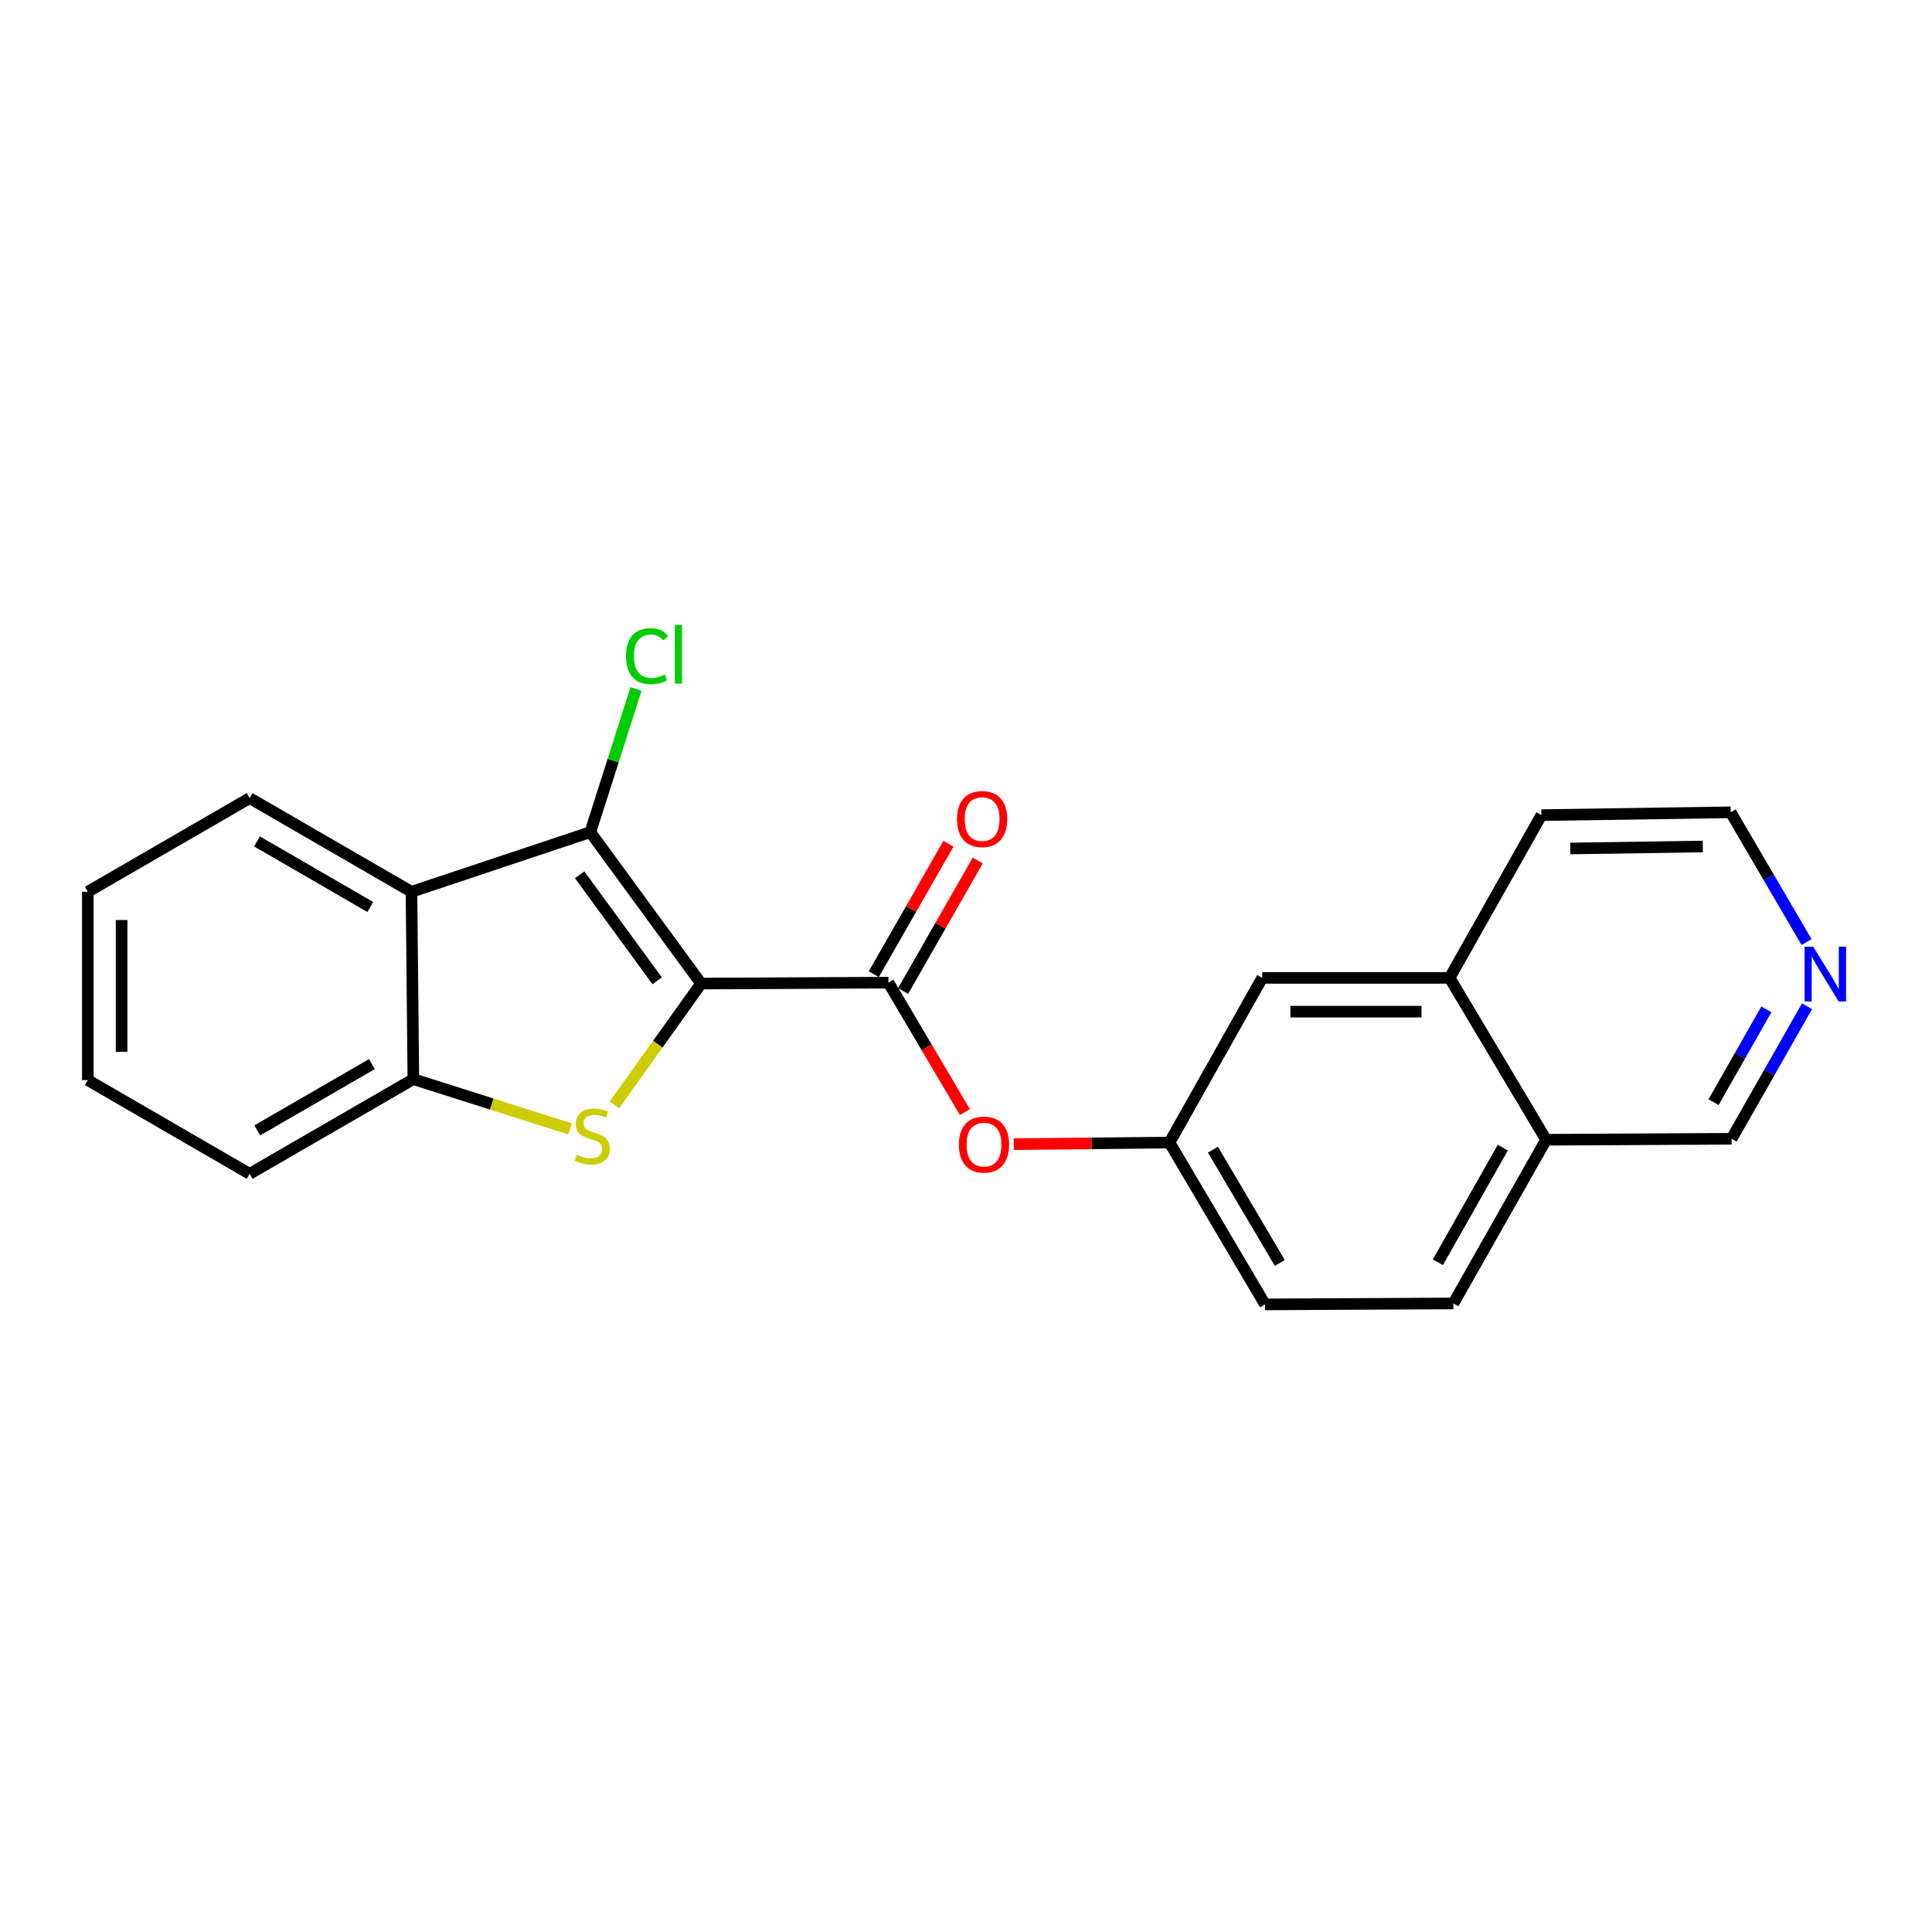 <?xml version='1.0' encoding='iso-8859-1'?>
<svg version='1.1' baseProfile='full'
              xmlns='http://www.w3.org/2000/svg'
                      xmlns:rdkit='http://www.rdkit.org/xml'
                      xmlns:xlink='http://www.w3.org/1999/xlink'
                  xml:space='preserve'
width='1000px' height='1000px' viewBox='0 0 1000 1000'>
<!-- END OF HEADER -->
<rect style='opacity:1.0;fill:#FFFFFF;stroke:none' width='1000' height='1000' x='0' y='0'> </rect>
<path class='bond-0' d='M 362.879,509.095 L 340.458,540.475' style='fill:none;fill-rule:evenodd;stroke:#000000;stroke-width:6px;stroke-linecap:butt;stroke-linejoin:miter;stroke-opacity:1' />
<path class='bond-0' d='M 340.458,540.475 L 318.037,571.854' style='fill:none;fill-rule:evenodd;stroke:#CCCC00;stroke-width:6px;stroke-linecap:butt;stroke-linejoin:miter;stroke-opacity:1' />
<path class='bond-1' d='M 362.879,509.095 L 305.543,430.723' style='fill:none;fill-rule:evenodd;stroke:#000000;stroke-width:6px;stroke-linecap:butt;stroke-linejoin:miter;stroke-opacity:1' />
<path class='bond-1' d='M 340.163,507.666 L 300.028,452.805' style='fill:none;fill-rule:evenodd;stroke:#000000;stroke-width:6px;stroke-linecap:butt;stroke-linejoin:miter;stroke-opacity:1' />
<path class='bond-2' d='M 362.879,509.095 L 459.848,508.6' style='fill:none;fill-rule:evenodd;stroke:#000000;stroke-width:6px;stroke-linecap:butt;stroke-linejoin:miter;stroke-opacity:1' />
<path class='bond-4' d='M 295.025,584.301 L 254.491,571.436' style='fill:none;fill-rule:evenodd;stroke:#CCCC00;stroke-width:6px;stroke-linecap:butt;stroke-linejoin:miter;stroke-opacity:1' />
<path class='bond-4' d='M 254.491,571.436 L 213.956,558.571' style='fill:none;fill-rule:evenodd;stroke:#000000;stroke-width:6px;stroke-linecap:butt;stroke-linejoin:miter;stroke-opacity:1' />
<path class='bond-3' d='M 305.543,430.723 L 212.975,461.582' style='fill:none;fill-rule:evenodd;stroke:#000000;stroke-width:6px;stroke-linecap:butt;stroke-linejoin:miter;stroke-opacity:1' />
<path class='bond-10' d='M 305.543,430.723 L 317.377,393.66' style='fill:none;fill-rule:evenodd;stroke:#000000;stroke-width:6px;stroke-linecap:butt;stroke-linejoin:miter;stroke-opacity:1' />
<path class='bond-10' d='M 317.377,393.66 L 329.211,356.597' style='fill:none;fill-rule:evenodd;stroke:#00CC00;stroke-width:6px;stroke-linecap:butt;stroke-linejoin:miter;stroke-opacity:1' />
<path class='bond-5' d='M 459.848,508.6 L 479.635,542.106' style='fill:none;fill-rule:evenodd;stroke:#000000;stroke-width:6px;stroke-linecap:butt;stroke-linejoin:miter;stroke-opacity:1' />
<path class='bond-5' d='M 479.635,542.106 L 499.422,575.612' style='fill:none;fill-rule:evenodd;stroke:#FF0000;stroke-width:6px;stroke-linecap:butt;stroke-linejoin:miter;stroke-opacity:1' />
<path class='bond-6' d='M 467.438,512.943 L 486.763,479.175' style='fill:none;fill-rule:evenodd;stroke:#000000;stroke-width:6px;stroke-linecap:butt;stroke-linejoin:miter;stroke-opacity:1' />
<path class='bond-6' d='M 486.763,479.175 L 506.088,445.407' style='fill:none;fill-rule:evenodd;stroke:#FF0000;stroke-width:6px;stroke-linecap:butt;stroke-linejoin:miter;stroke-opacity:1' />
<path class='bond-6' d='M 452.259,504.256 L 471.584,470.488' style='fill:none;fill-rule:evenodd;stroke:#000000;stroke-width:6px;stroke-linecap:butt;stroke-linejoin:miter;stroke-opacity:1' />
<path class='bond-6' d='M 471.584,470.488 L 490.909,436.72' style='fill:none;fill-rule:evenodd;stroke:#FF0000;stroke-width:6px;stroke-linecap:butt;stroke-linejoin:miter;stroke-opacity:1' />
<path class='bond-15' d='M 212.975,461.582 L 129.219,413.107' style='fill:none;fill-rule:evenodd;stroke:#000000;stroke-width:6px;stroke-linecap:butt;stroke-linejoin:miter;stroke-opacity:1' />
<path class='bond-15' d='M 191.65,469.448 L 133.022,435.515' style='fill:none;fill-rule:evenodd;stroke:#000000;stroke-width:6px;stroke-linecap:butt;stroke-linejoin:miter;stroke-opacity:1' />
<path class='bond-22' d='M 212.975,461.582 L 213.956,558.571' style='fill:none;fill-rule:evenodd;stroke:#000000;stroke-width:6px;stroke-linecap:butt;stroke-linejoin:miter;stroke-opacity:1' />
<path class='bond-17' d='M 213.956,558.571 L 129.219,607.571' style='fill:none;fill-rule:evenodd;stroke:#000000;stroke-width:6px;stroke-linecap:butt;stroke-linejoin:miter;stroke-opacity:1' />
<path class='bond-17' d='M 192.49,550.78 L 133.175,585.08' style='fill:none;fill-rule:evenodd;stroke:#000000;stroke-width:6px;stroke-linecap:butt;stroke-linejoin:miter;stroke-opacity:1' />
<path class='bond-7' d='M 524.715,592.209 L 565.023,591.801' style='fill:none;fill-rule:evenodd;stroke:#FF0000;stroke-width:6px;stroke-linecap:butt;stroke-linejoin:miter;stroke-opacity:1' />
<path class='bond-7' d='M 565.023,591.801 L 605.332,591.393' style='fill:none;fill-rule:evenodd;stroke:#000000;stroke-width:6px;stroke-linecap:butt;stroke-linejoin:miter;stroke-opacity:1' />
<path class='bond-9' d='M 605.332,591.393 L 653.33,506.151' style='fill:none;fill-rule:evenodd;stroke:#000000;stroke-width:6px;stroke-linecap:butt;stroke-linejoin:miter;stroke-opacity:1' />
<path class='bond-14' d='M 605.332,591.393 L 654.788,675.158' style='fill:none;fill-rule:evenodd;stroke:#000000;stroke-width:6px;stroke-linecap:butt;stroke-linejoin:miter;stroke-opacity:1' />
<path class='bond-14' d='M 627.81,595.066 L 662.43,653.701' style='fill:none;fill-rule:evenodd;stroke:#000000;stroke-width:6px;stroke-linecap:butt;stroke-linejoin:miter;stroke-opacity:1' />
<path class='bond-8' d='M 750.31,506.151 L 653.33,506.151' style='fill:none;fill-rule:evenodd;stroke:#000000;stroke-width:6px;stroke-linecap:butt;stroke-linejoin:miter;stroke-opacity:1' />
<path class='bond-8' d='M 735.763,523.641 L 667.877,523.641' style='fill:none;fill-rule:evenodd;stroke:#000000;stroke-width:6px;stroke-linecap:butt;stroke-linejoin:miter;stroke-opacity:1' />
<path class='bond-19' d='M 750.31,506.151 L 797.823,421.91' style='fill:none;fill-rule:evenodd;stroke:#000000;stroke-width:6px;stroke-linecap:butt;stroke-linejoin:miter;stroke-opacity:1' />
<path class='bond-24' d='M 750.31,506.151 L 800.271,589.935' style='fill:none;fill-rule:evenodd;stroke:#000000;stroke-width:6px;stroke-linecap:butt;stroke-linejoin:miter;stroke-opacity:1' />
<path class='bond-11' d='M 935.328,520.81 L 915.798,555.12' style='fill:none;fill-rule:evenodd;stroke:#0000FF;stroke-width:6px;stroke-linecap:butt;stroke-linejoin:miter;stroke-opacity:1' />
<path class='bond-11' d='M 915.798,555.12 L 896.269,589.43' style='fill:none;fill-rule:evenodd;stroke:#000000;stroke-width:6px;stroke-linecap:butt;stroke-linejoin:miter;stroke-opacity:1' />
<path class='bond-11' d='M 914.269,522.451 L 900.599,546.468' style='fill:none;fill-rule:evenodd;stroke:#0000FF;stroke-width:6px;stroke-linecap:butt;stroke-linejoin:miter;stroke-opacity:1' />
<path class='bond-11' d='M 900.599,546.468 L 886.928,570.485' style='fill:none;fill-rule:evenodd;stroke:#000000;stroke-width:6px;stroke-linecap:butt;stroke-linejoin:miter;stroke-opacity:1' />
<path class='bond-25' d='M 935.082,487.612 L 915.437,454.028' style='fill:none;fill-rule:evenodd;stroke:#0000FF;stroke-width:6px;stroke-linecap:butt;stroke-linejoin:miter;stroke-opacity:1' />
<path class='bond-25' d='M 915.437,454.028 L 895.793,420.443' style='fill:none;fill-rule:evenodd;stroke:#000000;stroke-width:6px;stroke-linecap:butt;stroke-linejoin:miter;stroke-opacity:1' />
<path class='bond-12' d='M 800.271,589.935 L 752.253,674.662' style='fill:none;fill-rule:evenodd;stroke:#000000;stroke-width:6px;stroke-linecap:butt;stroke-linejoin:miter;stroke-opacity:1' />
<path class='bond-12' d='M 777.853,594.021 L 744.24,653.33' style='fill:none;fill-rule:evenodd;stroke:#000000;stroke-width:6px;stroke-linecap:butt;stroke-linejoin:miter;stroke-opacity:1' />
<path class='bond-16' d='M 800.271,589.935 L 896.269,589.43' style='fill:none;fill-rule:evenodd;stroke:#000000;stroke-width:6px;stroke-linecap:butt;stroke-linejoin:miter;stroke-opacity:1' />
<path class='bond-13' d='M 752.253,674.662 L 654.788,675.158' style='fill:none;fill-rule:evenodd;stroke:#000000;stroke-width:6px;stroke-linecap:butt;stroke-linejoin:miter;stroke-opacity:1' />
<path class='bond-20' d='M 129.219,413.107 L 45.455,461.582' style='fill:none;fill-rule:evenodd;stroke:#000000;stroke-width:6px;stroke-linecap:butt;stroke-linejoin:miter;stroke-opacity:1' />
<path class='bond-21' d='M 129.219,607.571 L 45.455,559.057' style='fill:none;fill-rule:evenodd;stroke:#000000;stroke-width:6px;stroke-linecap:butt;stroke-linejoin:miter;stroke-opacity:1' />
<path class='bond-18' d='M 895.793,420.443 L 797.823,421.91' style='fill:none;fill-rule:evenodd;stroke:#000000;stroke-width:6px;stroke-linecap:butt;stroke-linejoin:miter;stroke-opacity:1' />
<path class='bond-18' d='M 881.359,438.15 L 812.78,439.178' style='fill:none;fill-rule:evenodd;stroke:#000000;stroke-width:6px;stroke-linecap:butt;stroke-linejoin:miter;stroke-opacity:1' />
<path class='bond-23' d='M 45.455,461.582 L 45.455,559.057' style='fill:none;fill-rule:evenodd;stroke:#000000;stroke-width:6px;stroke-linecap:butt;stroke-linejoin:miter;stroke-opacity:1' />
<path class='bond-23' d='M 62.944,476.203 L 62.944,544.436' style='fill:none;fill-rule:evenodd;stroke:#000000;stroke-width:6px;stroke-linecap:butt;stroke-linejoin:miter;stroke-opacity:1' />
<path  class='atom-1' d='M 298.534 597.673
Q 298.854 597.793, 300.174 598.353
Q 301.494 598.913, 302.934 599.273
Q 304.414 599.593, 305.854 599.593
Q 308.534 599.593, 310.094 598.313
Q 311.654 596.993, 311.654 594.713
Q 311.654 593.153, 310.854 592.193
Q 310.094 591.233, 308.894 590.713
Q 307.694 590.193, 305.694 589.593
Q 303.174 588.833, 301.654 588.113
Q 300.174 587.393, 299.094 585.873
Q 298.054 584.353, 298.054 581.793
Q 298.054 578.233, 300.454 576.033
Q 302.894 573.833, 307.694 573.833
Q 310.974 573.833, 314.694 575.393
L 313.774 578.473
Q 310.374 577.073, 307.814 577.073
Q 305.054 577.073, 303.534 578.233
Q 302.014 579.353, 302.054 581.313
Q 302.054 582.833, 302.814 583.753
Q 303.614 584.673, 304.734 585.193
Q 305.894 585.713, 307.814 586.313
Q 310.374 587.113, 311.894 587.913
Q 313.414 588.713, 314.494 590.353
Q 315.614 591.953, 315.614 594.713
Q 315.614 598.633, 312.974 600.753
Q 310.374 602.833, 306.014 602.833
Q 303.494 602.833, 301.574 602.273
Q 299.694 601.753, 297.454 600.833
L 298.534 597.673
' fill='#CCCC00'/>
<path  class='atom-6' d='M 496.314 592.444
Q 496.314 585.644, 499.674 581.844
Q 503.034 578.044, 509.314 578.044
Q 515.594 578.044, 518.954 581.844
Q 522.314 585.644, 522.314 592.444
Q 522.314 599.324, 518.914 603.244
Q 515.514 607.124, 509.314 607.124
Q 503.074 607.124, 499.674 603.244
Q 496.314 599.364, 496.314 592.444
M 509.314 603.924
Q 513.634 603.924, 515.954 601.044
Q 518.314 598.124, 518.314 592.444
Q 518.314 586.884, 515.954 584.084
Q 513.634 581.244, 509.314 581.244
Q 504.994 581.244, 502.634 584.044
Q 500.314 586.844, 500.314 592.444
Q 500.314 598.164, 502.634 601.044
Q 504.994 603.924, 509.314 603.924
' fill='#FF0000'/>
<path  class='atom-7' d='M 495.343 423.943
Q 495.343 417.143, 498.703 413.343
Q 502.063 409.543, 508.343 409.543
Q 514.623 409.543, 517.983 413.343
Q 521.343 417.143, 521.343 423.943
Q 521.343 430.823, 517.943 434.743
Q 514.543 438.623, 508.343 438.623
Q 502.103 438.623, 498.703 434.743
Q 495.343 430.863, 495.343 423.943
M 508.343 435.423
Q 512.663 435.423, 514.983 432.543
Q 517.343 429.623, 517.343 423.943
Q 517.343 418.383, 514.983 415.583
Q 512.663 412.743, 508.343 412.743
Q 504.023 412.743, 501.663 415.543
Q 499.343 418.343, 499.343 423.943
Q 499.343 429.663, 501.663 432.543
Q 504.023 435.423, 508.343 435.423
' fill='#FF0000'/>
<path  class='atom-11' d='M 324.024 339.621
Q 324.024 332.581, 327.304 328.901
Q 330.624 325.181, 336.904 325.181
Q 342.744 325.181, 345.864 329.301
L 343.224 331.461
Q 340.944 328.461, 336.904 328.461
Q 332.624 328.461, 330.344 331.341
Q 328.104 334.181, 328.104 339.621
Q 328.104 345.221, 330.424 348.101
Q 332.784 350.981, 337.344 350.981
Q 340.464 350.981, 344.104 349.101
L 345.224 352.101
Q 343.744 353.061, 341.504 353.621
Q 339.264 354.181, 336.784 354.181
Q 330.624 354.181, 327.304 350.421
Q 324.024 346.661, 324.024 339.621
' fill='#00CC00'/>
<path  class='atom-11' d='M 349.304 323.461
L 352.984 323.461
L 352.984 353.821
L 349.304 353.821
L 349.304 323.461
' fill='#00CC00'/>
<path  class='atom-12' d='M 938.523 490.038
L 947.803 505.038
Q 948.723 506.518, 950.203 509.198
Q 951.683 511.878, 951.763 512.038
L 951.763 490.038
L 955.523 490.038
L 955.523 518.358
L 951.643 518.358
L 941.683 501.958
Q 940.523 500.038, 939.283 497.838
Q 938.083 495.638, 937.723 494.958
L 937.723 518.358
L 934.043 518.358
L 934.043 490.038
L 938.523 490.038
' fill='#0000FF'/>
</svg>
